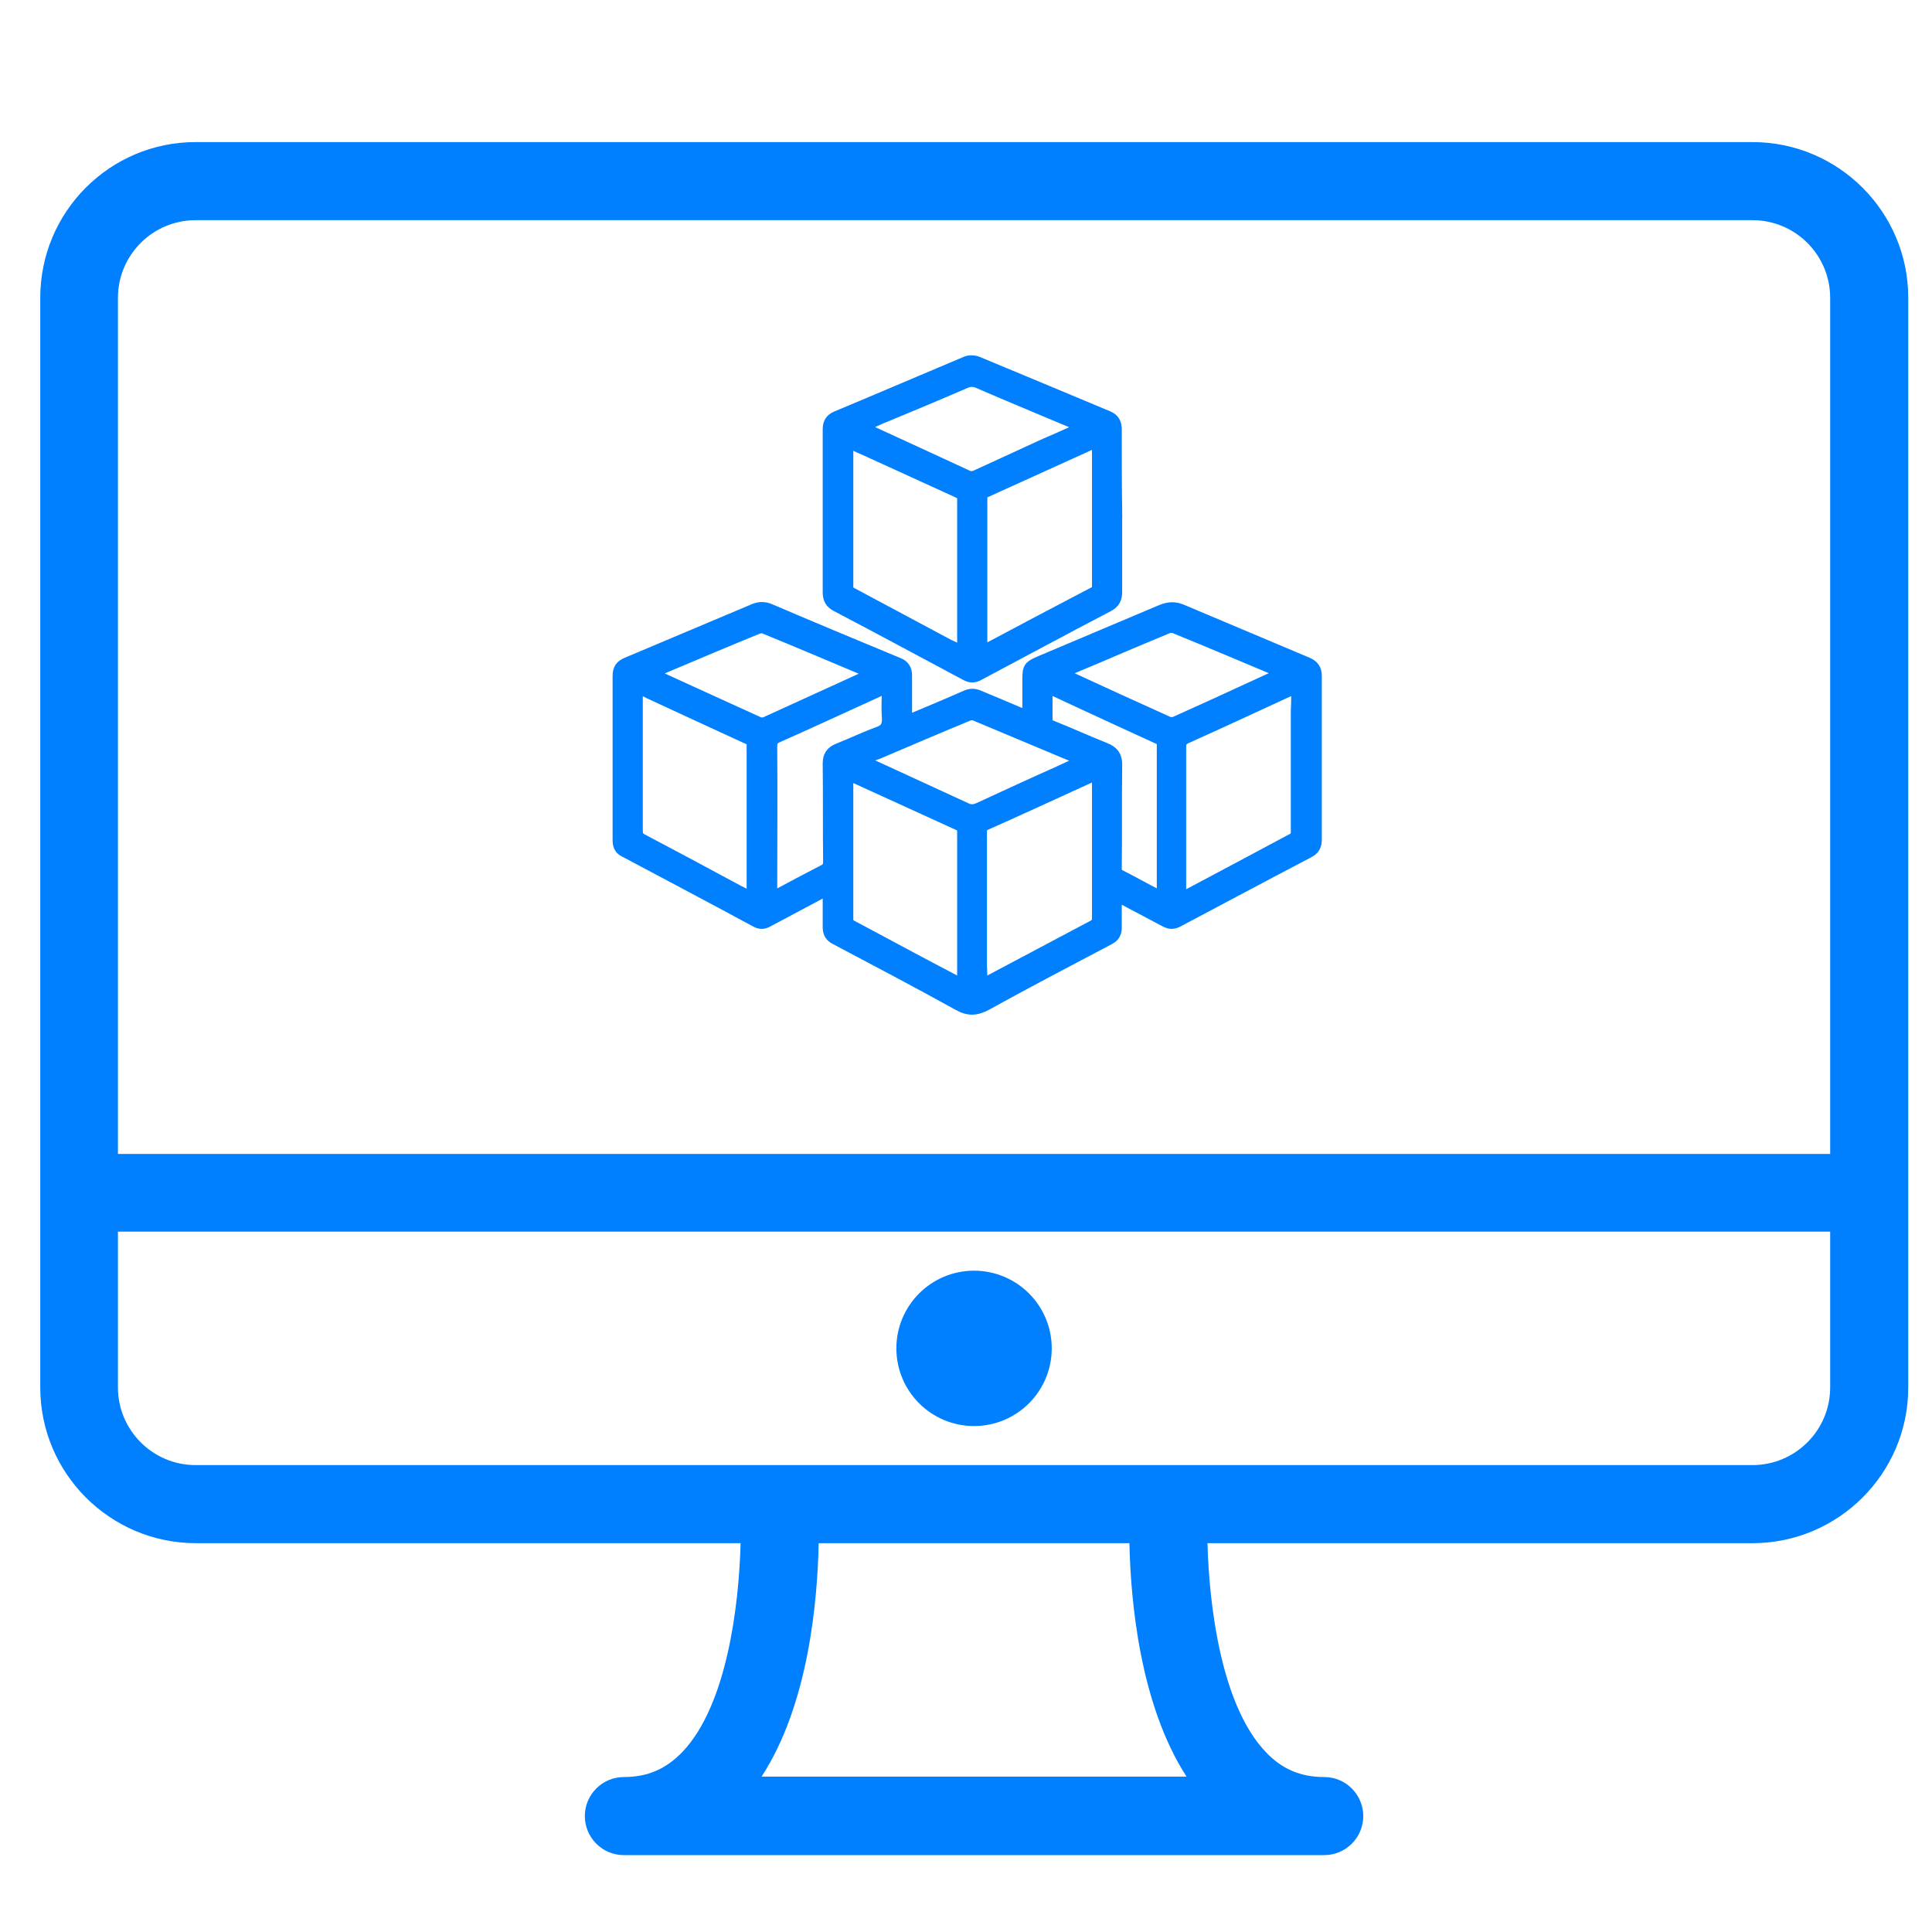 <?xml version="1.0" encoding="utf-8"?>
<!-- Generator: Adobe Illustrator 22.1.0, SVG Export Plug-In . SVG Version: 6.00 Build 0)  -->
<svg version="1.1" id="Layer_1" xmlns="http://www.w3.org/2000/svg" xmlns:xlink="http://www.w3.org/1999/xlink" x="0px" y="0px"
	 viewBox="0 0 480 480" style="enable-background:new 0 0 480 480;" xml:space="preserve">
<style type="text/css">
	.st0{fill:#0080FF;stroke:#0080FF;stroke-width:3;stroke-miterlimit:10;}
	.st1{fill:#0080FF;}
</style>
<g>
	<path class="st0" d="M206,220.7c-2.7,1.4-5.2,2.8-7.7,4.1c-2.6,1.4-5.1,2.7-7.7,4.1c-0.9,0.5-1.8,0.5-2.7,0
		c-10.9-5.9-21.9-11.7-32.8-17.5c-1.2-0.6-1.4-1.6-1.4-2.8c0-10.8,0-21.5,0-32.3c0-2.8,0-5.6,0-8.4c0-1.6,0.6-2.5,2.1-3.1
		c10.4-4.4,20.9-8.8,31.3-13.2c1.5-0.7,2.9-0.7,4.4,0c10.5,4.5,21.1,8.9,31.7,13.3c1.3,0.5,1.9,1.5,1.9,2.9c0,3.7,0,7.4,0,11.4
		c0.5-0.2,0.9-0.2,1.3-0.4c4.5-1.9,9.1-3.8,13.6-5.8c1.1-0.5,2.1-0.5,3.2,0c3.6,1.5,7.2,3,10.7,4.5c0.5,0.2,0.9,0.3,1.6,0.6
		c0-3.3,0-6.3,0-9.4c0-2.8,0.3-3.1,2.8-4.2c10.1-4.3,20.2-8.5,30.3-12.8c1.7-0.7,3.2-0.8,4.9-0.1c10.4,4.4,20.9,8.8,31.3,13.2
		c1.4,0.6,2.1,1.5,2.1,3.1c0,13.6,0,27.1,0,40.7c0,1.5-0.5,2.4-1.9,3.1c-10.9,5.7-21.7,11.5-32.5,17.2c-1,0.5-1.8,0.5-2.8,0
		c-3.4-1.8-6.8-3.6-10.2-5.4c-0.6-0.3-1.3-0.7-2.2-1.1c0,0.6-0.1,1.1-0.1,1.5c0,2.2,0,4.4,0,6.6c0,1.3-0.5,2.1-1.6,2.7
		c-10.2,5.4-20.4,10.7-30.5,16.3c-2.6,1.4-4.5,1.5-7.1,0c-10.1-5.6-20.2-10.9-30.4-16.3c-1.2-0.6-1.7-1.5-1.7-2.8c0-2.6,0-5.3,0-7.9
		C206,221.9,206,221.5,206,220.7z M322.3,170.7c-0.5,0.2-0.8,0.2-1.1,0.4c-8.9,4.1-17.7,8.2-26.6,12.2c-1.1,0.5-1.4,1.2-1.4,2.3
		c0,12.1,0,24.1,0,36.2c0,0.4,0.1,0.9,0.1,1.4c0.3-0.1,0.5-0.1,0.7-0.2c9.1-4.8,18.2-9.7,27.2-14.5c0.8-0.4,1-1,1-1.8
		c0-10.1,0-20.1,0-30.2C322.3,174.6,322.3,172.8,322.3,170.7z M243.8,244.8c0.8-0.4,1.3-0.6,1.8-0.9c8.7-4.6,17.3-9.2,26-13.8
		c0.9-0.5,1.2-1,1.2-2c0-11.6,0-23.2,0-34.8c0-0.3-0.1-0.6-0.2-1.1c-0.6,0.3-1.1,0.4-1.6,0.7c-8.8,4-17.6,8.1-26.4,12
		c-0.8,0.4-0.9,0.9-0.9,1.6c0,11.2,0,22.3,0,33.5C243.8,241.6,243.8,243,243.8,244.8z M210.6,192.3c-0.1,0.4-0.1,0.7-0.1,0.9
		c0,11.8,0,23.5,0,35.3c0,0.8,0.3,1.1,0.9,1.5c8.8,4.7,17.5,9.4,26.3,14c0.4,0.2,0.9,0.4,1.5,0.7c0-0.7,0.1-1.1,0.1-1.6
		c0-2.1,0-4.2,0-6.4c0-10,0-20,0-29.9c0-0.8,0-1.4-1-1.9c-8.8-4-17.5-8-26.3-12C211.6,192.7,211.1,192.6,210.6,192.3z M158.2,170.7
		c0,1,0,1.7,0,2.4c0,11.1,0,22.2,0,33.3c0,1.2,0.4,1.8,1.4,2.3c7.4,3.9,14.9,7.9,22.3,11.9c1.6,0.9,3.3,1.7,5,2.6
		c0-0.5,0.1-0.8,0.1-1.1c0-12.4,0-24.8,0-37.2c0-0.8-0.3-1.1-1-1.4c-8.3-3.8-16.5-7.6-24.7-11.4
		C160.4,171.6,159.4,171.2,158.2,170.7z M191.5,223.1c0.5-0.2,0.7-0.2,0.9-0.3c4.1-2.2,8.2-4.4,12.3-6.5c1-0.5,1.3-1.1,1.3-2.2
		c-0.1-8.1,0-16.2-0.1-24.4c0-1.7,0.6-2.8,2.3-3.5c3.3-1.3,6.6-2.9,9.9-4.1c2.1-0.7,2.6-1.8,2.5-3.9c-0.2-2.4,0-4.9,0-7.5
		c-0.5,0.1-0.8,0.2-1,0.3c-8.8,4-17.6,8.1-26.4,12c-1.2,0.5-1.6,1.2-1.6,2.5c0.1,12,0,24,0,36C191.5,222.1,191.5,222.5,191.5,223.1z
		 M213.9,188.8c0.5,0.3,0.6,0.4,0.8,0.5c8.4,3.9,16.8,7.7,25.2,11.6c1.2,0.6,2.1,0.5,3.3,0c6.5-3,13-6,19.5-8.9
		c2.1-1,4.2-1.9,6.6-3.1c-1.6-0.7-2.8-1.2-4.1-1.7c-7.6-3.2-15.3-6.4-22.9-9.6c-0.5-0.2-1.2-0.2-1.7,0c-7.5,3.1-15,6.3-22.5,9.5
		C216.8,187.5,215.5,188.1,213.9,188.8z M263.4,167.2c0.8,0.4,1.2,0.6,1.6,0.8c8.4,3.9,16.8,7.7,25.2,11.5c0.5,0.2,1.3,0.2,1.8,0
		c8.5-3.8,16.9-7.7,25.4-11.6c0.4-0.2,0.8-0.4,1.3-0.7c-0.4-0.2-0.6-0.4-0.9-0.5c-8.6-3.6-17.3-7.3-25.9-10.8
		c-0.5-0.2-1.3-0.2-1.8,0c-6,2.5-12,5-18,7.6C269.3,164.7,266.5,165.8,263.4,167.2z M161.7,167.2c0.8,0.4,1.3,0.7,1.8,1
		c8.3,3.8,16.6,7.6,25,11.4c0.5,0.2,1.2,0.2,1.7,0c8.4-3.8,16.8-7.7,25.2-11.5c0.5-0.2,0.9-0.5,1.4-0.8c-0.3-0.2-0.4-0.3-0.5-0.3
		c-8.8-3.7-17.5-7.4-26.3-11c-0.5-0.2-1.2-0.2-1.7,0c-7.1,2.9-14.2,5.9-21.3,8.9C165.4,165.6,163.6,166.3,161.7,167.2z M260,170.6
		c0,2.9,0,5.6,0,8.2c0,0.9,0.3,1.3,1.1,1.6c4.5,1.8,8.9,3.8,13.4,5.6c2.1,0.8,2.9,2.1,2.8,4.3c-0.1,8.5,0,17-0.1,25.5
		c0,0.9,0.3,1.4,1.1,1.8c3.2,1.6,6.3,3.4,9.5,5c0.3,0.1,0.6,0.2,1,0.4c0-0.5,0.1-0.8,0.1-1.2c0-12.3,0-24.6,0-36.9
		c0-0.8-0.3-1.2-1.1-1.5c-7.2-3.3-14.4-6.6-21.7-10C264.2,172.5,262.3,171.6,260,170.6z"/>
	<path class="st0" d="M277.3,127.2c0,6.6,0,13.2,0,19.8c0,1.7-0.5,2.7-2,3.5c-10.7,5.6-21.5,11.4-32.2,17.1c-1.1,0.6-2,0.6-3.1,0
		c-10.7-5.7-21.4-11.5-32.1-17.1c-1.4-0.7-2-1.7-2-3.3c0-13.5,0-27,0-40.5c0-1.5,0.5-2.5,2-3.1c10.8-4.5,21.5-9.1,32.2-13.6
		c0.7-0.3,1.8-0.3,2.6,0c10.9,4.5,21.8,9.1,32.6,13.6c1.4,0.6,1.9,1.6,1.9,3.1C277.2,113.6,277.2,120.4,277.3,127.2
		C277.2,127.2,277.2,127.2,277.3,127.2z M272.8,109.6c-0.5,0.2-0.7,0.2-1,0.3c-9,4.1-18.1,8.2-27.1,12.3c-0.9,0.4-0.9,1-0.9,1.7
		c0,12.2,0,24.4,0,36.7c0,0.4,0.1,0.8,0.1,1.3c0.5-0.2,0.8-0.3,1-0.4c9-4.8,17.9-9.5,26.9-14.2c0.8-0.4,1-0.9,1-1.7
		c0-8.2,0-16.5,0-24.7C272.8,117.2,272.8,113.5,272.8,109.6z M239.3,162.1c0-0.8,0-1.3,0-1.7c0-12.1,0-24.3,0-36.4
		c0-1-0.4-1.4-1.3-1.8c-7.3-3.3-14.6-6.7-21.9-10c-1.8-0.8-3.6-1.6-5.5-2.5c-0.1,0.3-0.1,0.5-0.1,0.6c0,11.9,0,23.8,0,35.8
		c0,0.4,0.5,1.1,1,1.3c8,4.3,16.1,8.6,24.1,12.9C236.7,160.8,237.8,161.3,239.3,162.1z M269.3,106.1c-0.8-0.4-1.3-0.6-1.8-0.8
		c-8.1-3.4-16.3-6.8-24.4-10.3c-1.2-0.5-2.1-0.5-3.3,0c-6.9,3-13.9,5.9-20.9,8.8c-1.6,0.7-3.2,1.4-5,2.2c0.5,0.3,0.8,0.5,1,0.6
		c8.5,3.9,17,7.8,25.4,11.7c0.9,0.4,1.6,0.3,2.4-0.1c5.7-2.6,11.5-5.3,17.2-7.9C263,109,266,107.6,269.3,106.1z"/>
</g>
<g>
	<path class="st1" d="M435.4,35.3H48.6C27.3,35.3,10,52.6,10,74v270.7c0,21.3,17.3,38.7,38.7,38.7H184c-0.4,15.5-3.4,40.2-14.4,51.8
		c-4.1,4.3-8.7,6.3-14.6,6.3c-5.3,0-9.7,4.3-9.7,9.7c0,5.3,4.3,9.7,9.7,9.7h174c5.3,0,9.7-4.3,9.7-9.7c0-5.3-4.3-9.7-9.7-9.7
		c-5.9,0-10.6-2-14.6-6.3c-11-11.6-14-36.3-14.4-51.8h135.4c21.3,0,38.7-17.3,38.7-38.7V74C474.1,52.6,456.7,35.3,435.4,35.3z
		 M189.2,441.4c11.7-17.9,13.9-43.7,14.2-58h77.2c0.3,14.3,2.6,40.1,14.2,58H189.2z M454.7,344.7c0,10.7-8.7,19.3-19.3,19.3H48.6
		c-10.7,0-19.3-8.7-19.3-19.3V306h425.4V344.7z M454.7,286.7H29.3V74c0-10.7,8.7-19.3,19.3-19.3h386.8c10.7,0,19.3,8.7,19.3,19.3
		L454.7,286.7L454.7,286.7z"/>
	<circle class="st1" cx="242" cy="335" r="19.3"/>
</g>
</svg>
